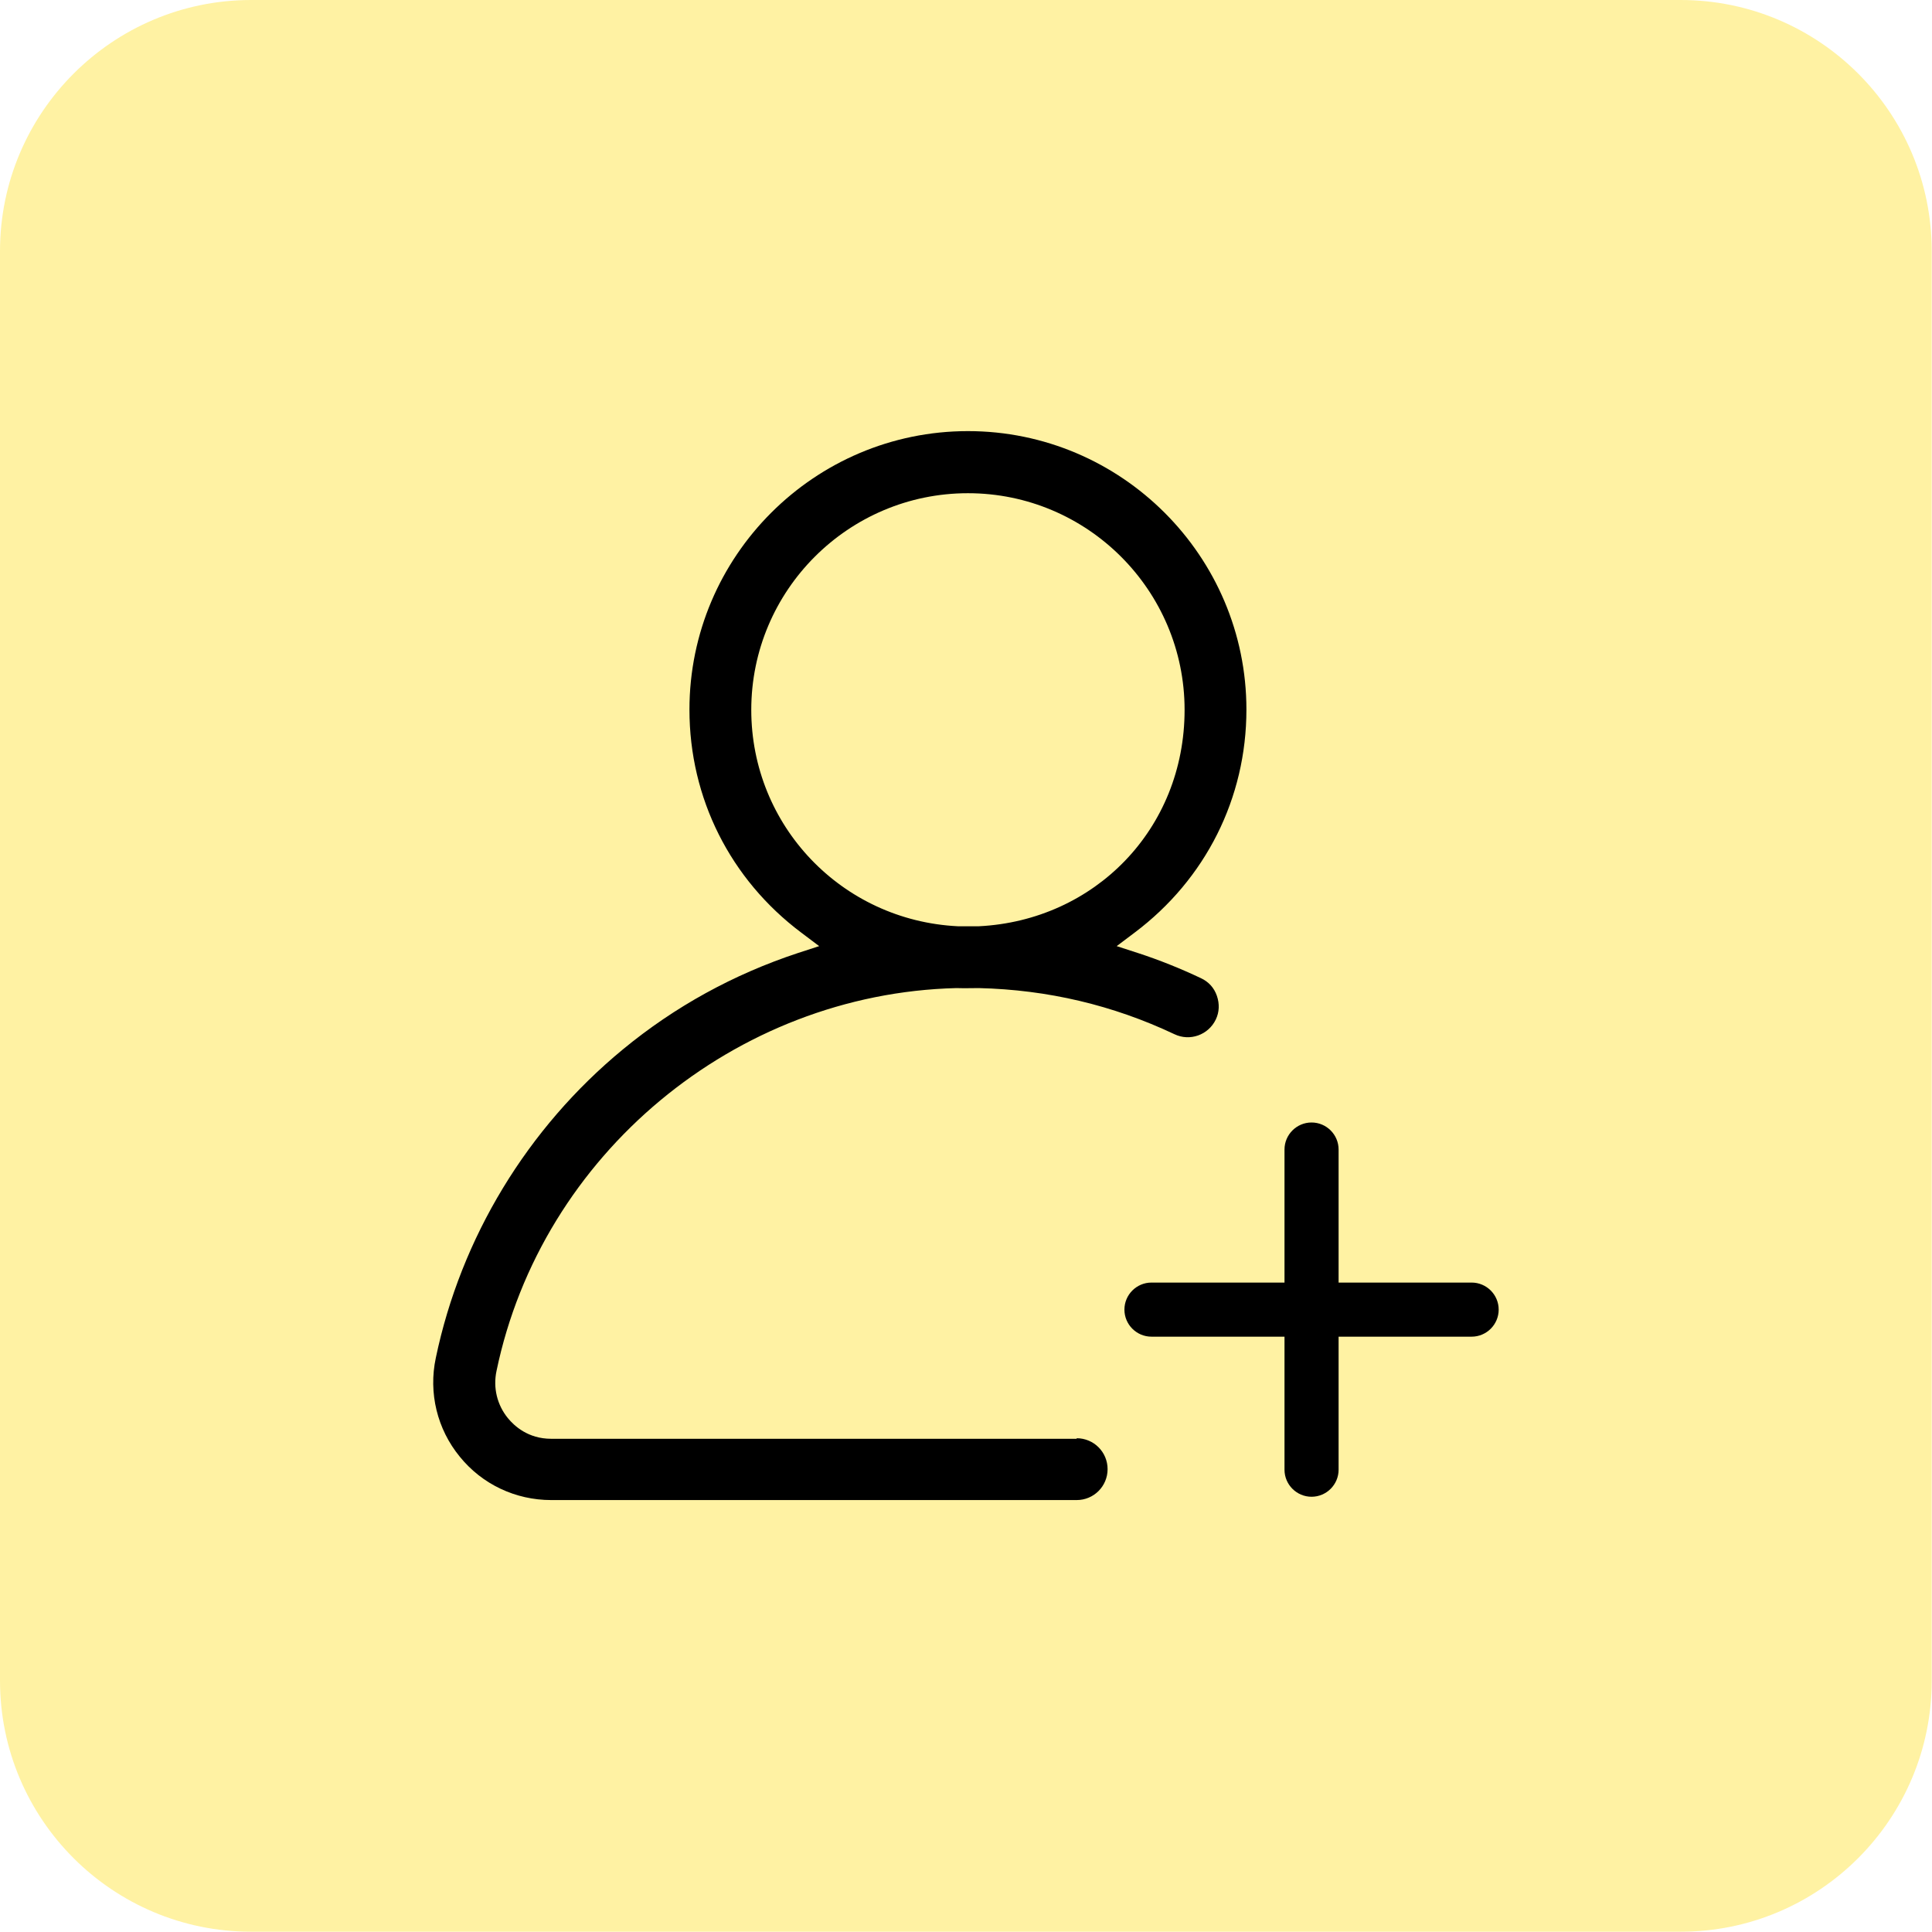 <?xml version="1.0" encoding="UTF-8"?>
<svg xmlns="http://www.w3.org/2000/svg" id="Layer_1" data-name="Layer 1" viewBox="0 0 70 70">
  <defs>
    <style>
      .cls-1 {
        fill: #ffdc00;
        isolation: isolate;
        opacity: .36;
      }

      .cls-1, .cls-2 {
        stroke-width: 0px;
      }
    </style>
  </defs>
  <path class="cls-1" d="M60.9,0H9.1C4.08,0,0,4.08,0,9.1v51.79c0,5.03,4.08,9.1,9.1,9.1h51.79c5.03,0,9.1-4.08,9.1-9.1V9.1c0-5.03-4.08-9.1-9.1-9.1"></path>
  <g>
    <path class="cls-2" d="M39.01,52.13h-19.04c-.84,0-1.34-.47-1.57-.75-.39-.48-.54-1.1-.41-1.71,1.63-7.84,8.64-13.67,16.66-13.87.32.01.56,0,.82,0,2.49.06,4.86.62,7.08,1.67.56.27,1.23.03,1.5-.53.13-.27.14-.57.04-.86s-.3-.51-.58-.64h0c-.74-.35-1.51-.66-2.28-.91l-.77-.25.65-.49c2.57-1.93,4.05-4.87,4.05-8.08,0-5.56-4.53-10.09-10.09-10.09s-10.09,4.53-10.09,10.09c0,3.21,1.48,6.15,4.05,8.08l.65.49-.77.25c-2.33.77-4.46,1.94-6.34,3.49-3.46,2.85-5.87,6.82-6.78,11.18-.27,1.27.05,2.58.87,3.58.81,1,2.02,1.57,3.31,1.57h19.04c.62,0,1.12-.5,1.12-1.12s-.5-1.12-1.12-1.12ZM27.22,25.72c0-4.33,3.52-7.85,7.85-7.85s7.85,3.52,7.85,7.85-3.27,7.63-7.45,7.84h-.02s-.75,0-.75,0c-4.21-.21-7.48-3.65-7.48-7.84Z"></path>
    <path class="cls-2" d="M53.32,46.47h-4.82v-4.82c0-.54-.44-.98-.98-.98s-.98.44-.98.98v4.82h-4.82c-.54,0-.98.44-.98.98s.44.98.98.98h4.82v4.82c0,.54.44.98.98.98s.98-.44.98-.98v-4.82h4.82c.54,0,.98-.44.98-.98s-.44-.98-.98-.98Z"></path>
  </g>
</svg>
